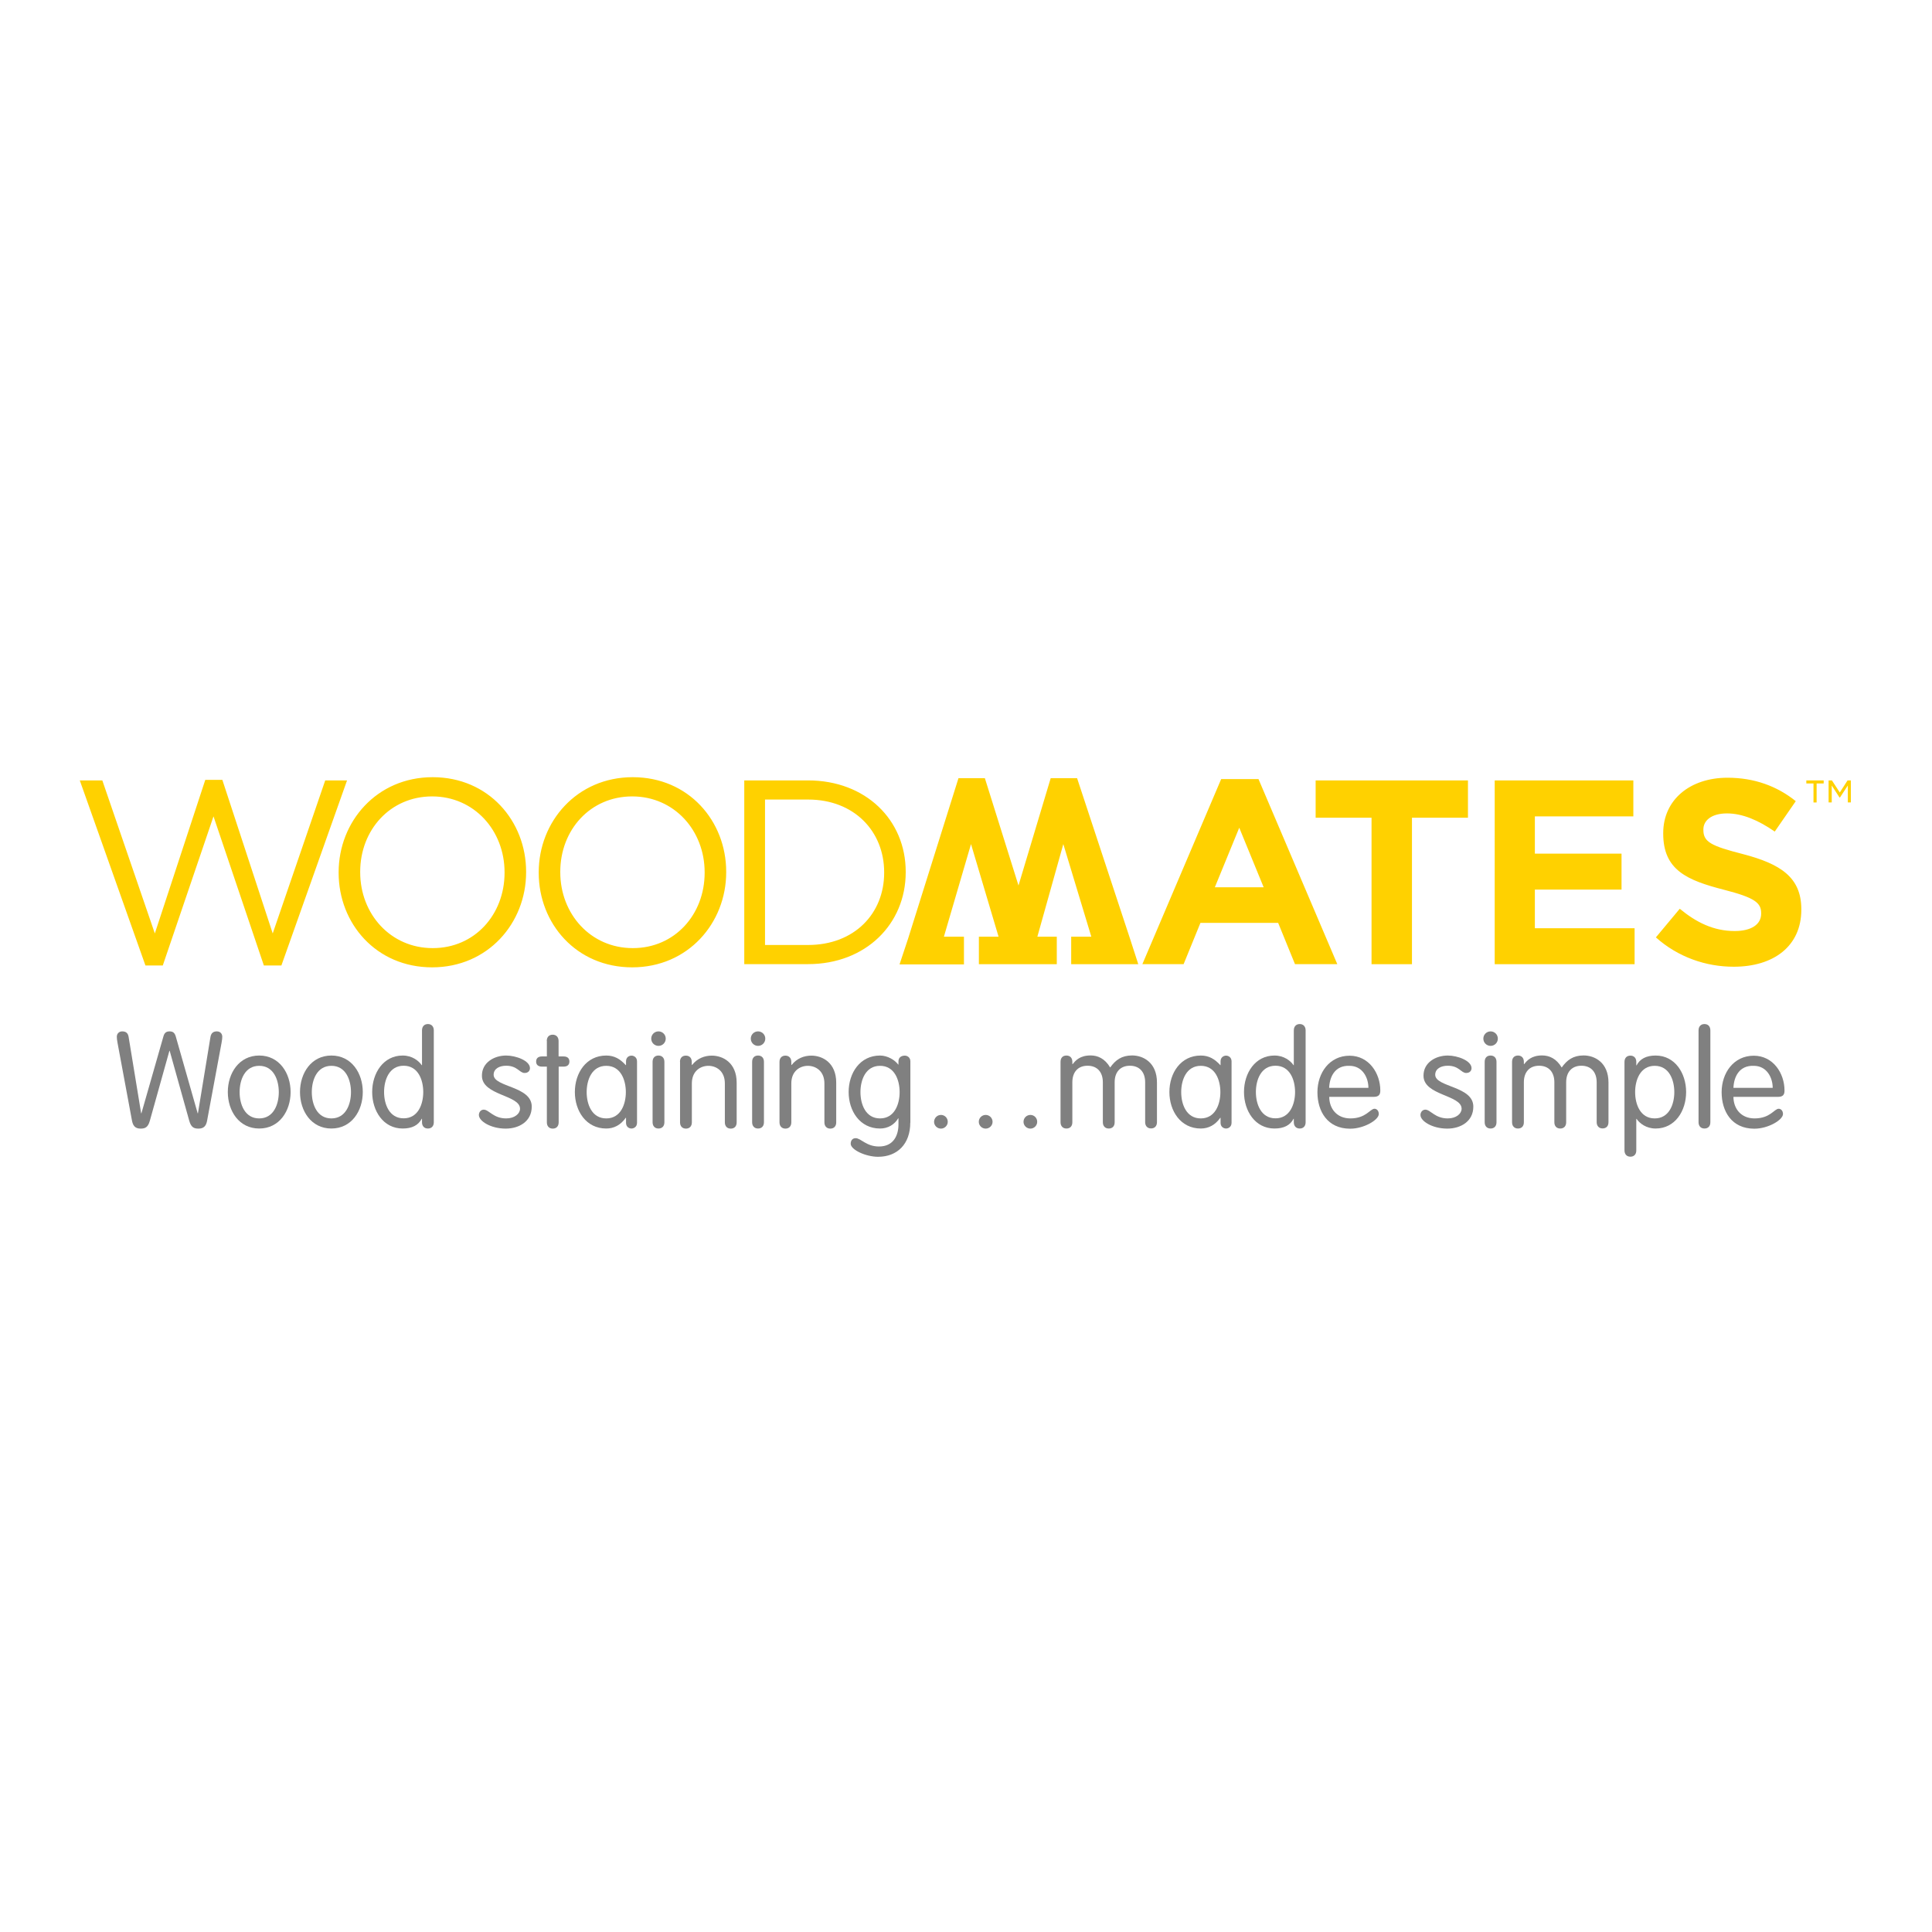 <?xml version="1.0" encoding="utf-8"?>
<!-- Generator: Adobe Illustrator 23.0.2, SVG Export Plug-In . SVG Version: 6.00 Build 0)  -->
<svg version="1.1" id="Layer_1" xmlns="http://www.w3.org/2000/svg" xmlns:xlink="http://www.w3.org/1999/xlink" x="0px" y="0px"
	 viewBox="0 0 216 216" style="enable-background:new 0 0 216 216;" xml:space="preserve">
<style type="text/css">
	.st0{fill:#FFD100;}
	.st1{fill:#808080;}
</style>
<g>
	<g>
		<path class="st0" d="M8.92,87.25h2.52l5.87,17.11l5.64-17.17h1.91l5.63,17.17l5.87-17.11h2.44l-7.34,20.69H29.5l-5.63-16.67
			l-5.67,16.67h-1.94L8.92,87.25z M37.86,97.58v-0.06c0-5.66,4.26-10.63,10.51-10.63c6.25,0,10.45,4.9,10.45,10.57v0.06
			c0,5.67-4.26,10.63-10.51,10.63C42.06,108.15,37.86,103.25,37.86,97.58z M56.41,97.58v-0.06c0-4.67-3.4-8.48-8.1-8.48
			c-4.69,0-8.04,3.76-8.04,8.42v0.06c0,4.67,3.4,8.48,8.1,8.48C53.07,106.01,56.41,102.25,56.41,97.58z M60.23,97.58v-0.06
			c0-5.66,4.26-10.63,10.51-10.63c6.25,0,10.45,4.9,10.45,10.57v0.06c0,5.67-4.26,10.63-10.51,10.63
			C64.43,108.15,60.23,103.25,60.23,97.58z M78.78,97.58v-0.06c0-4.67-3.4-8.48-8.1-8.48c-4.7,0-8.04,3.76-8.04,8.42v0.06
			c0,4.67,3.4,8.48,8.1,8.48C75.43,106.01,78.78,102.25,78.78,97.58z M83.21,87.25h7.13c6.46,0,10.92,4.43,10.92,10.21v0.06
			c0,5.78-4.46,10.27-10.92,10.27h-7.13V87.25z M90.34,105.65c5.19,0,8.51-3.52,8.51-8.07v-0.06c0-4.55-3.32-8.13-8.51-8.13h-4.81
			v16.26H90.34z M136.53,87.1h4.17l8.81,20.69h-4.73l-1.88-4.61h-8.69l-1.88,4.61h-4.61L136.53,87.1z M141.28,99.2l-2.73-6.66
			l-2.73,6.66H141.28z M153.34,91.42h-6.25v-4.17h17.03v4.17h-6.26v16.38h-4.52V91.42z M167.11,87.25h15.5v4.02H171.6v4.17h9.69
			v4.02h-9.69v4.32h11.15v4.02h-15.64V87.25z M185.13,104.8l2.67-3.2c1.85,1.53,3.79,2.49,6.14,2.49c1.85,0,2.96-0.73,2.96-1.94
			v-0.06c0-1.15-0.71-1.73-4.14-2.61c-4.14-1.06-6.81-2.2-6.81-6.28v-0.06c0-3.73,3-6.19,7.19-6.19c2.99,0,5.54,0.94,7.63,2.62
			l-2.35,3.4c-1.82-1.26-3.61-2.03-5.34-2.03c-1.73,0-2.64,0.79-2.64,1.79v0.06c0,1.35,0.88,1.79,4.43,2.7
			c4.17,1.09,6.52,2.58,6.52,6.16v0.06c0,4.08-3.11,6.37-7.54,6.37C190.74,108.09,187.6,107.01,185.13,104.8z M107.77,107.8v-3.08
			h-2.24l3.03-10.35l3.08,10.35h-2.2v3.08h8.71v-3.08h-2.17l2.9-10.35l3.13,10.35h-2.25v3.08h7.5l-0.03-0.1l-0.9-2.78l-5.91-17.92
			h-2.95l-3.6,12l-3.76-12h-2.95l-5.63,17.93l-0.96,2.89H107.77z"/>
		<g>
			<path class="st1" d="M18.28,115.84c0.12-0.41,0.35-0.53,0.68-0.53c0.33,0,0.55,0.12,0.68,0.53l2.46,8.63h0.03l1.4-8.54
				c0.08-0.44,0.32-0.62,0.72-0.62c0.38,0,0.6,0.27,0.6,0.6c0,0.16-0.02,0.36-0.08,0.68l-1.62,8.72c-0.09,0.47-0.29,0.87-0.95,0.87
				c-0.51,0-0.83-0.13-1.04-0.87l-2.19-7.83h-0.03l-2.19,7.83c-0.21,0.74-0.53,0.87-1.04,0.87c-0.66,0-0.85-0.4-0.95-0.87
				l-1.62-8.72c-0.06-0.32-0.08-0.51-0.08-0.68c0-0.33,0.23-0.6,0.6-0.6c0.41,0,0.65,0.18,0.72,0.62l1.4,8.54h0.03L18.28,115.84z"/>
			<path class="st1" d="M28.98,118.01c2.25,0,3.51,1.97,3.51,4.08c0,2.12-1.26,4.08-3.51,4.08c-2.25,0-3.51-1.96-3.51-4.08
				C25.47,119.98,26.73,118.01,28.98,118.01z M28.98,125.04c1.62,0,2.19-1.59,2.19-2.94s-0.57-2.94-2.19-2.94
				c-1.62,0-2.19,1.59-2.19,2.94S27.36,125.04,28.98,125.04z"/>
			<path class="st1" d="M37.05,118.01c2.25,0,3.51,1.97,3.51,4.08c0,2.12-1.26,4.08-3.51,4.08c-2.25,0-3.51-1.96-3.51-4.08
				C33.54,119.98,34.8,118.01,37.05,118.01z M37.05,125.04c1.62,0,2.19-1.59,2.19-2.94s-0.57-2.94-2.19-2.94
				c-1.62,0-2.19,1.59-2.19,2.94S35.43,125.04,37.05,125.04z"/>
			<path class="st1" d="M47.18,125.08h-0.03c-0.38,0.72-1.08,1.09-2.13,1.09c-2.16,0-3.41-1.96-3.41-4.08
				c0-2.12,1.25-4.08,3.41-4.08c1.05,0,1.79,0.58,2.13,1.08h0.03v-3.89c0-0.44,0.26-0.71,0.66-0.71c0.4,0,0.66,0.27,0.66,0.71v10.27
				c0,0.44-0.26,0.7-0.66,0.7c-0.41,0-0.66-0.27-0.66-0.7V125.08z M45.13,119.15c-1.62,0-2.19,1.59-2.19,2.94s0.57,2.94,2.19,2.94
				c1.62,0,2.19-1.59,2.19-2.94S46.75,119.15,45.13,119.15z"/>
			<path class="st1" d="M56.59,118.01c1.1,0,2.66,0.58,2.66,1.41c0,0.29-0.2,0.54-0.6,0.54c-0.57,0-0.8-0.81-2.06-0.81
				c-0.75,0-1.4,0.33-1.4,1.01c0,1.4,4.26,1.25,4.26,3.56c0,1.67-1.43,2.46-2.91,2.46c-1.68,0-3-0.84-3-1.52
				c0-0.36,0.26-0.6,0.54-0.6c0.59,0,1.07,0.98,2.51,0.98c0.96,0,1.55-0.54,1.55-1.08c0-1.56-4.26-1.47-4.26-3.69
				C53.87,118.79,55.25,118.01,56.59,118.01z"/>
			<path class="st1" d="M61.13,116.38c0-0.44,0.26-0.7,0.66-0.7c0.4,0,0.66,0.27,0.66,0.7v1.73H63c0.44,0,0.66,0.21,0.66,0.57
				c0,0.36-0.22,0.57-0.66,0.57h-0.54v6.23c0,0.44-0.26,0.7-0.66,0.7c-0.41,0-0.66-0.27-0.66-0.7v-6.23h-0.54
				c-0.44,0-0.66-0.21-0.66-0.57c0-0.36,0.23-0.57,0.66-0.57h0.54V116.38z"/>
			<path class="st1" d="M71.22,125.53c0,0.46-0.36,0.64-0.62,0.64c-0.27,0-0.61-0.18-0.61-0.64v-0.56h-0.03
				c-0.57,0.81-1.32,1.2-2.18,1.2c-2.25,0-3.51-1.96-3.51-4.08c0-2.12,1.26-4.08,3.51-4.08c0.91,0,1.56,0.39,2.18,1.07h0.03v-0.42
				c0-0.46,0.34-0.64,0.61-0.64c0.26,0,0.62,0.18,0.62,0.64V125.53z M67.78,125.04c1.62,0,2.19-1.59,2.19-2.94s-0.57-2.94-2.19-2.94
				c-1.62,0-2.19,1.59-2.19,2.94S66.16,125.04,67.78,125.04z"/>
			<path class="st1" d="M73.62,115.31c0.45,0,0.81,0.36,0.81,0.81c0,0.45-0.36,0.81-0.81,0.81c-0.45,0-0.81-0.36-0.81-0.81
				C72.81,115.67,73.17,115.31,73.62,115.31z M74.28,125.47c0,0.44-0.26,0.7-0.66,0.7c-0.4,0-0.66-0.27-0.66-0.7v-6.76
				c0-0.44,0.26-0.7,0.66-0.7c0.4,0,0.66,0.27,0.66,0.7V125.47z"/>
			<path class="st1" d="M76.02,118.72c0-0.44,0.25-0.7,0.66-0.7c0.41,0,0.66,0.27,0.66,0.7v0.32l0.03,0.03
				c0.59-0.75,1.41-1.05,2.21-1.05c1.23,0,2.78,0.78,2.78,3.03v4.43c0,0.44-0.25,0.7-0.66,0.7c-0.41,0-0.66-0.27-0.66-0.7v-4.35
				c0-1.4-0.97-1.97-1.84-1.97c-0.87,0-1.85,0.57-1.85,1.97v4.35c0,0.44-0.26,0.7-0.66,0.7c-0.41,0-0.66-0.27-0.66-0.7V118.72z"/>
			<path class="st1" d="M84.75,115.31c0.45,0,0.81,0.36,0.81,0.81c0,0.45-0.36,0.81-0.81,0.81c-0.45,0-0.81-0.36-0.81-0.81
				C83.94,115.67,84.3,115.31,84.75,115.31z M85.41,125.47c0,0.44-0.26,0.7-0.66,0.7c-0.4,0-0.66-0.27-0.66-0.7v-6.76
				c0-0.44,0.26-0.7,0.66-0.7c0.41,0,0.66,0.27,0.66,0.7V125.47z"/>
			<path class="st1" d="M87.15,118.72c0-0.44,0.26-0.7,0.66-0.7c0.4,0,0.66,0.27,0.66,0.7v0.32l0.03,0.03
				c0.59-0.75,1.41-1.05,2.21-1.05c1.23,0,2.78,0.78,2.78,3.03v4.43c0,0.44-0.26,0.7-0.66,0.7s-0.66-0.27-0.66-0.7v-4.35
				c0-1.4-0.98-1.97-1.85-1.97c-0.87,0-1.85,0.57-1.85,1.97v4.35c0,0.44-0.26,0.7-0.66,0.7c-0.4,0-0.66-0.27-0.66-0.7V118.72z"/>
			<path class="st1" d="M101.77,125.52c0,2.37-1.44,3.81-3.6,3.81c-1.37,0-3.06-0.78-3.06-1.46c0-0.27,0.13-0.62,0.55-0.62
				c0.6,0,1.19,0.93,2.61,0.93c1.68,0,2.18-1.32,2.18-2.46v-0.69h-0.03c-0.41,0.69-1.13,1.14-2.03,1.14c-2.25,0-3.51-1.96-3.51-4.08
				c0-2.12,1.26-4.08,3.51-4.08c0.85,0,1.68,0.52,2.03,1.01h0.03v-0.36c0-0.46,0.35-0.64,0.71-0.64c0.26,0,0.62,0.18,0.62,0.64
				V125.52z M98.39,125.04c1.62,0,2.19-1.59,2.19-2.94s-0.57-2.94-2.19-2.94c-1.62,0-2.19,1.59-2.19,2.94S96.77,125.04,98.39,125.04
				z"/>
			<path class="st1" d="M105.2,124.65c0.42,0,0.76,0.34,0.76,0.77c0,0.42-0.35,0.76-0.76,0.76c-0.42,0-0.77-0.34-0.77-0.76
				C104.44,124.99,104.78,124.65,105.2,124.65z M110.2,124.65c0.42,0,0.77,0.34,0.77,0.77c0,0.42-0.35,0.76-0.77,0.76
				s-0.77-0.34-0.77-0.76C109.43,124.99,109.78,124.65,110.2,124.65z M115.2,124.65c0.42,0,0.76,0.34,0.76,0.77
				c0,0.42-0.35,0.76-0.76,0.76c-0.42,0-0.77-0.34-0.77-0.76C114.43,124.99,114.78,124.65,115.2,124.65z"/>
			<path class="st1" d="M123.3,121c0-1.14-0.63-1.85-1.71-1.85c-1.07,0-1.7,0.71-1.7,1.85v4.47c0,0.44-0.25,0.7-0.66,0.7
				c-0.4,0-0.66-0.27-0.66-0.7v-6.76c0-0.44,0.25-0.7,0.66-0.7c0.41,0,0.66,0.27,0.66,0.7v0.24l0.03,0.03
				c0.32-0.41,0.81-0.98,2.01-0.98c0.78,0,1.59,0.33,2.19,1.35c0.59-0.84,1.29-1.35,2.45-1.35c1.23,0,2.78,0.78,2.78,3.03v4.43
				c0,0.44-0.26,0.7-0.66,0.7c-0.4,0-0.66-0.27-0.66-0.7V121c0-1.14-0.63-1.85-1.71-1.85c-1.07,0-1.7,0.71-1.7,1.85v4.47
				c0,0.44-0.25,0.7-0.66,0.7c-0.4,0-0.66-0.27-0.66-0.7V121z"/>
			<path class="st1" d="M137.69,125.53c0,0.46-0.36,0.64-0.61,0.64c-0.27,0-0.62-0.18-0.62-0.64v-0.56h-0.03
				c-0.57,0.81-1.32,1.2-2.18,1.2c-2.25,0-3.51-1.96-3.51-4.08c0-2.12,1.26-4.08,3.51-4.08c0.91,0,1.56,0.39,2.18,1.07h0.03v-0.42
				c0-0.46,0.35-0.64,0.62-0.64c0.25,0,0.61,0.18,0.61,0.64V125.53z M134.25,125.04c1.62,0,2.19-1.59,2.19-2.94
				s-0.57-2.94-2.19-2.94c-1.62,0-2.19,1.59-2.19,2.94S132.63,125.04,134.25,125.04z"/>
			<path class="st1" d="M144.65,125.08h-0.03c-0.37,0.72-1.08,1.09-2.13,1.09c-2.16,0-3.41-1.96-3.41-4.08
				c0-2.12,1.25-4.08,3.41-4.08c1.05,0,1.79,0.58,2.13,1.08h0.03v-3.89c0-0.44,0.26-0.71,0.66-0.71s0.66,0.27,0.66,0.71v10.27
				c0,0.44-0.26,0.7-0.66,0.7s-0.66-0.27-0.66-0.7V125.08z M142.6,119.15c-1.62,0-2.19,1.59-2.19,2.94s0.57,2.94,2.19,2.94
				c1.62,0,2.19-1.59,2.19-2.94S144.22,119.15,142.6,119.15z"/>
			<path class="st1" d="M148.61,122.61c0,1.36,0.87,2.43,2.36,2.43c1.76,0,2.21-1.08,2.7-1.08c0.24,0,0.48,0.21,0.48,0.59
				c0,0.65-1.64,1.64-3.2,1.64c-2.55,0-3.66-1.96-3.66-4.08c0-2.16,1.35-4.08,3.59-4.08c2.18,0,3.44,1.97,3.44,3.89
				c0,0.46-0.17,0.71-0.74,0.71H148.61z M152.99,121.62c0-1.14-0.66-2.46-2.12-2.46c-1.64-0.06-2.22,1.25-2.27,2.46H152.99z"/>
			<path class="st1" d="M161.86,118.01c1.1,0,2.66,0.58,2.66,1.41c0,0.29-0.2,0.54-0.6,0.54c-0.57,0-0.79-0.81-2.06-0.81
				c-0.75,0-1.4,0.33-1.4,1.01c0,1.4,4.26,1.25,4.26,3.56c0,1.67-1.43,2.46-2.91,2.46c-1.68,0-3-0.84-3-1.52
				c0-0.36,0.26-0.6,0.54-0.6c0.59,0,1.07,0.98,2.51,0.98c0.96,0,1.55-0.54,1.55-1.08c0-1.56-4.26-1.47-4.26-3.69
				C159.14,118.79,160.52,118.01,161.86,118.01z"/>
			<path class="st1" d="M166.65,115.31c0.45,0,0.81,0.36,0.81,0.81c0,0.45-0.36,0.81-0.81,0.81c-0.45,0-0.81-0.36-0.81-0.81
				C165.84,115.67,166.2,115.31,166.65,115.31z M167.31,125.47c0,0.44-0.26,0.7-0.66,0.7c-0.41,0-0.66-0.27-0.66-0.7v-6.76
				c0-0.44,0.25-0.7,0.66-0.7c0.4,0,0.66,0.27,0.66,0.7V125.47z"/>
			<path class="st1" d="M173.78,121c0-1.14-0.63-1.85-1.71-1.85c-1.07,0-1.7,0.71-1.7,1.85v4.47c0,0.44-0.25,0.7-0.66,0.7
				c-0.4,0-0.66-0.27-0.66-0.7v-6.76c0-0.44,0.26-0.7,0.66-0.7c0.41,0,0.66,0.27,0.66,0.7v0.24l0.03,0.03
				c0.32-0.41,0.81-0.98,2.01-0.98c0.78,0,1.59,0.33,2.19,1.35c0.59-0.84,1.29-1.35,2.45-1.35c1.23,0,2.78,0.78,2.78,3.03v4.43
				c0,0.44-0.25,0.7-0.66,0.7c-0.4,0-0.66-0.27-0.66-0.7V121c0-1.14-0.63-1.85-1.71-1.85c-1.07,0-1.7,0.71-1.7,1.85v4.47
				c0,0.44-0.26,0.7-0.66,0.7c-0.41,0-0.66-0.27-0.66-0.7V121z"/>
			<path class="st1" d="M181.62,118.72c0-0.44,0.26-0.7,0.66-0.7c0.4,0,0.66,0.27,0.66,0.7v0.39h0.03c0.37-0.72,1.08-1.1,2.13-1.1
				c2.16,0,3.41,1.97,3.41,4.08c0,2.12-1.24,4.08-3.41,4.08c-1.05,0-1.79-0.58-2.13-1.08h-0.03v3.53c0,0.44-0.26,0.7-0.66,0.7
				c-0.4,0-0.66-0.27-0.66-0.7V118.72z M185,125.04c1.62,0,2.19-1.59,2.19-2.94s-0.57-2.94-2.19-2.94c-1.62,0-2.19,1.59-2.19,2.94
				S183.38,125.04,185,125.04z"/>
			<path class="st1" d="M191.22,125.47c0,0.44-0.25,0.7-0.66,0.7c-0.4,0-0.66-0.27-0.66-0.7v-10.27c0-0.44,0.26-0.71,0.66-0.71
				c0.41,0,0.66,0.27,0.66,0.71V125.47z"/>
			<path class="st1" d="M193.8,122.61c0,1.36,0.87,2.43,2.36,2.43c1.76,0,2.21-1.08,2.7-1.08c0.24,0,0.48,0.21,0.48,0.59
				c0,0.65-1.64,1.64-3.2,1.64c-2.55,0-3.66-1.96-3.66-4.08c0-2.16,1.35-4.08,3.59-4.08c2.18,0,3.44,1.97,3.44,3.89
				c0,0.46-0.16,0.71-0.73,0.71H193.8z M198.19,121.62c0-1.14-0.66-2.46-2.12-2.46c-1.64-0.06-2.22,1.25-2.27,2.46H198.19z"/>
		</g>
	</g>
	<g>
		<path class="st0" d="M202.74,87.59h-0.79v-0.34h1.94v0.34h-0.79v2.13h-0.35V87.59z M204.43,87.25h0.38l0.88,1.35l0.87-1.35h0.37
			v2.46h-0.34v-1.89l-0.88,1.34h-0.05l-0.87-1.34v1.89h-0.35V87.25z"/>
	</g>
</g>
</svg>
